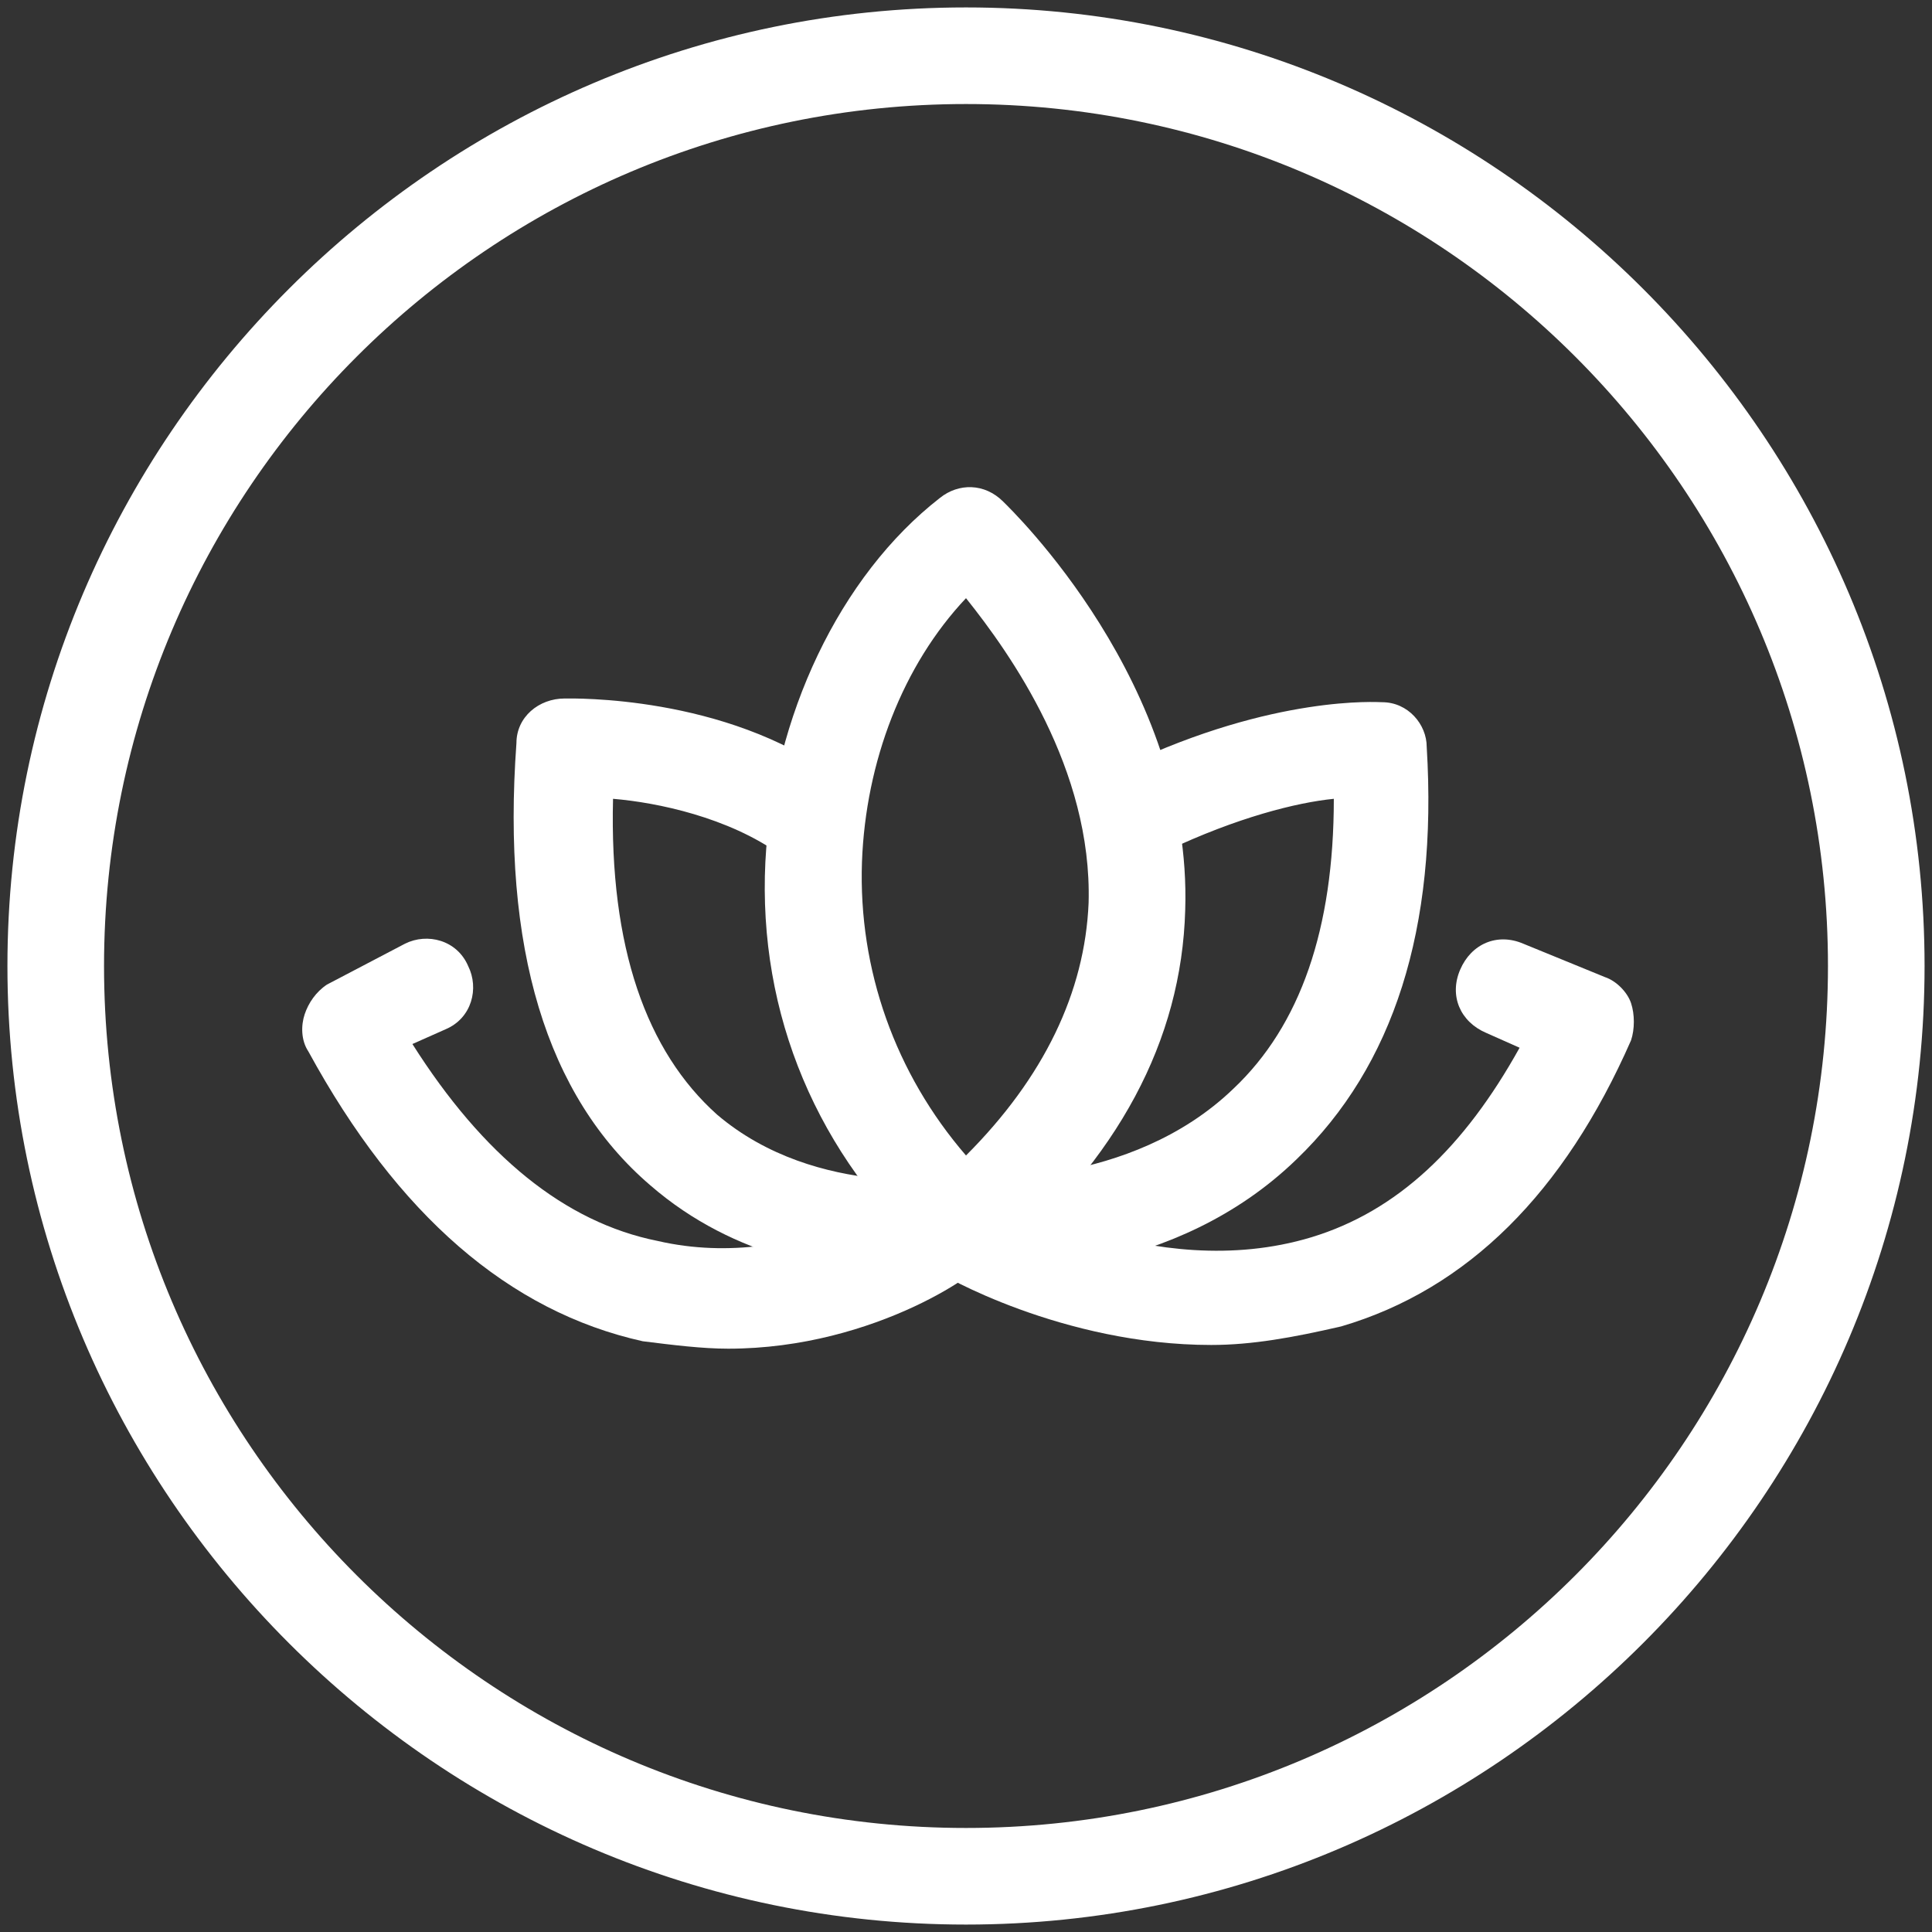 <?xml version="1.0" encoding="utf-8"?>
<!-- Generator: Adobe Illustrator 22.0.1, SVG Export Plug-In . SVG Version: 6.00 Build 0)  -->
<svg version="1.1" id="Calque_1" xmlns="http://www.w3.org/2000/svg" xmlns:xlink="http://www.w3.org/1999/xlink" x="0px" y="0px"
	 viewBox="0 0 52 52" style="enable-background:new 0 0 52 52;" xml:space="preserve">
<rect x="0" y="0" width="52" height="52" fill="#333333" stroke="none"/>
<style type="text/css">
	.st0{fill:#FFFFFF;}
</style>
<g>
	<path class="st0" d="M26,2.8C13.2,2.8,2.8,13.2,2.8,26S13.2,49.2,26,49.2c12.8,0,23.2-10.4,23.2-23.2S38.8,2.8,26,2.8 M26,51.8
		C11.8,51.8,0.2,40.2,0.2,26C0.2,11.8,11.8,0.2,26,0.2c14.2,0,25.8,11.6,25.8,25.8C51.8,40.2,40.2,51.8,26,51.8"/>
	<path class="st0" d="M26,16.1c-1.7,1.8-2.7,4.4-2.8,7.1c-0.1,2.9,0.9,5.7,2.8,7.9c2.1-2.1,3.2-4.4,3.3-6.8
		C29.4,20.7,27.2,17.6,26,16.1 M26,34.2c-0.3,0-0.6-0.1-0.9-0.3c-3.1-2.8-4.7-6.6-4.5-10.7c0.2-3.9,2-7.7,4.7-9.8
		c0.5-0.4,1.2-0.4,1.7,0.1c0.2,0.2,5.1,4.9,4.9,11c-0.1,3.5-1.8,6.7-5.1,9.5C26.6,34.1,26.3,34.2,26,34.2"/>
	<path class="st0" d="M24.4,34.3c-1.8,0-4.6-0.4-6.9-2.4c-2.8-2.4-4-6.4-3.6-11.9c0-0.7,0.6-1.2,1.3-1.2c0.2,0,4.3-0.1,7.3,2.1
		c0.6,0.4,0.7,1.2,0.3,1.8c-0.4,0.6-1.2,0.7-1.8,0.3c-1.4-1-3.3-1.4-4.5-1.5c-0.1,4,0.9,6.8,2.8,8.5c2.7,2.3,6.5,1.7,6.5,1.7
		c0.1,0,0.2,0,0.4,0c0,0,4.2,0.3,7-2.4c1.8-1.7,2.7-4.3,2.7-7.8c-1,0.1-2.6,0.5-4.5,1.4c-0.6,0.3-1.4,0-1.7-0.6s0-1.4,0.6-1.7
		c4-1.9,6.8-1.7,6.9-1.7c0.7,0,1.2,0.6,1.2,1.2c0.3,4.9-0.9,8.6-3.5,11.1c-3.3,3.2-7.8,3.1-8.8,3.1C25.7,34.3,25.2,34.3,24.4,34.3"
		/>
	<path class="st0" d="M19.6,36.3c-0.7,0-1.5-0.1-2.3-0.2c-3.6-0.8-6.6-3.4-9-7.8c-0.2-0.3-0.2-0.7-0.1-1c0.1-0.3,0.3-0.6,0.6-0.8
		l2.1-1.1c0.6-0.3,1.4-0.1,1.7,0.6c0.3,0.6,0.1,1.4-0.6,1.7l-0.9,0.4c1.9,3,4.1,4.8,6.6,5.3c3.9,0.9,7.3-1.6,7.3-1.6
		c0.6-0.4,1.4-0.3,1.8,0.3c0.4,0.6,0.3,1.4-0.3,1.8C26.6,34.1,23.6,36.3,19.6,36.3"/>
	<path class="st0" d="M32.6,36.2c-4,0-7.3-1.9-7.4-2c-0.6-0.4-0.8-1.2-0.4-1.8c0.4-0.6,1.2-0.8,1.8-0.4c0.1,0,4.4,2.6,8.7,1.3
		c2.3-0.7,4.1-2.4,5.6-5.1l-0.9-0.4c-0.7-0.3-1-1-0.7-1.7c0.3-0.7,1-1,1.7-0.7l2.2,0.9c0.3,0.1,0.6,0.4,0.7,0.7c0.1,0.3,0.1,0.7,0,1
		c-1.8,4.1-4.4,6.7-7.8,7.7C34.8,36,33.7,36.2,32.6,36.2"/>
</g>
</svg>
